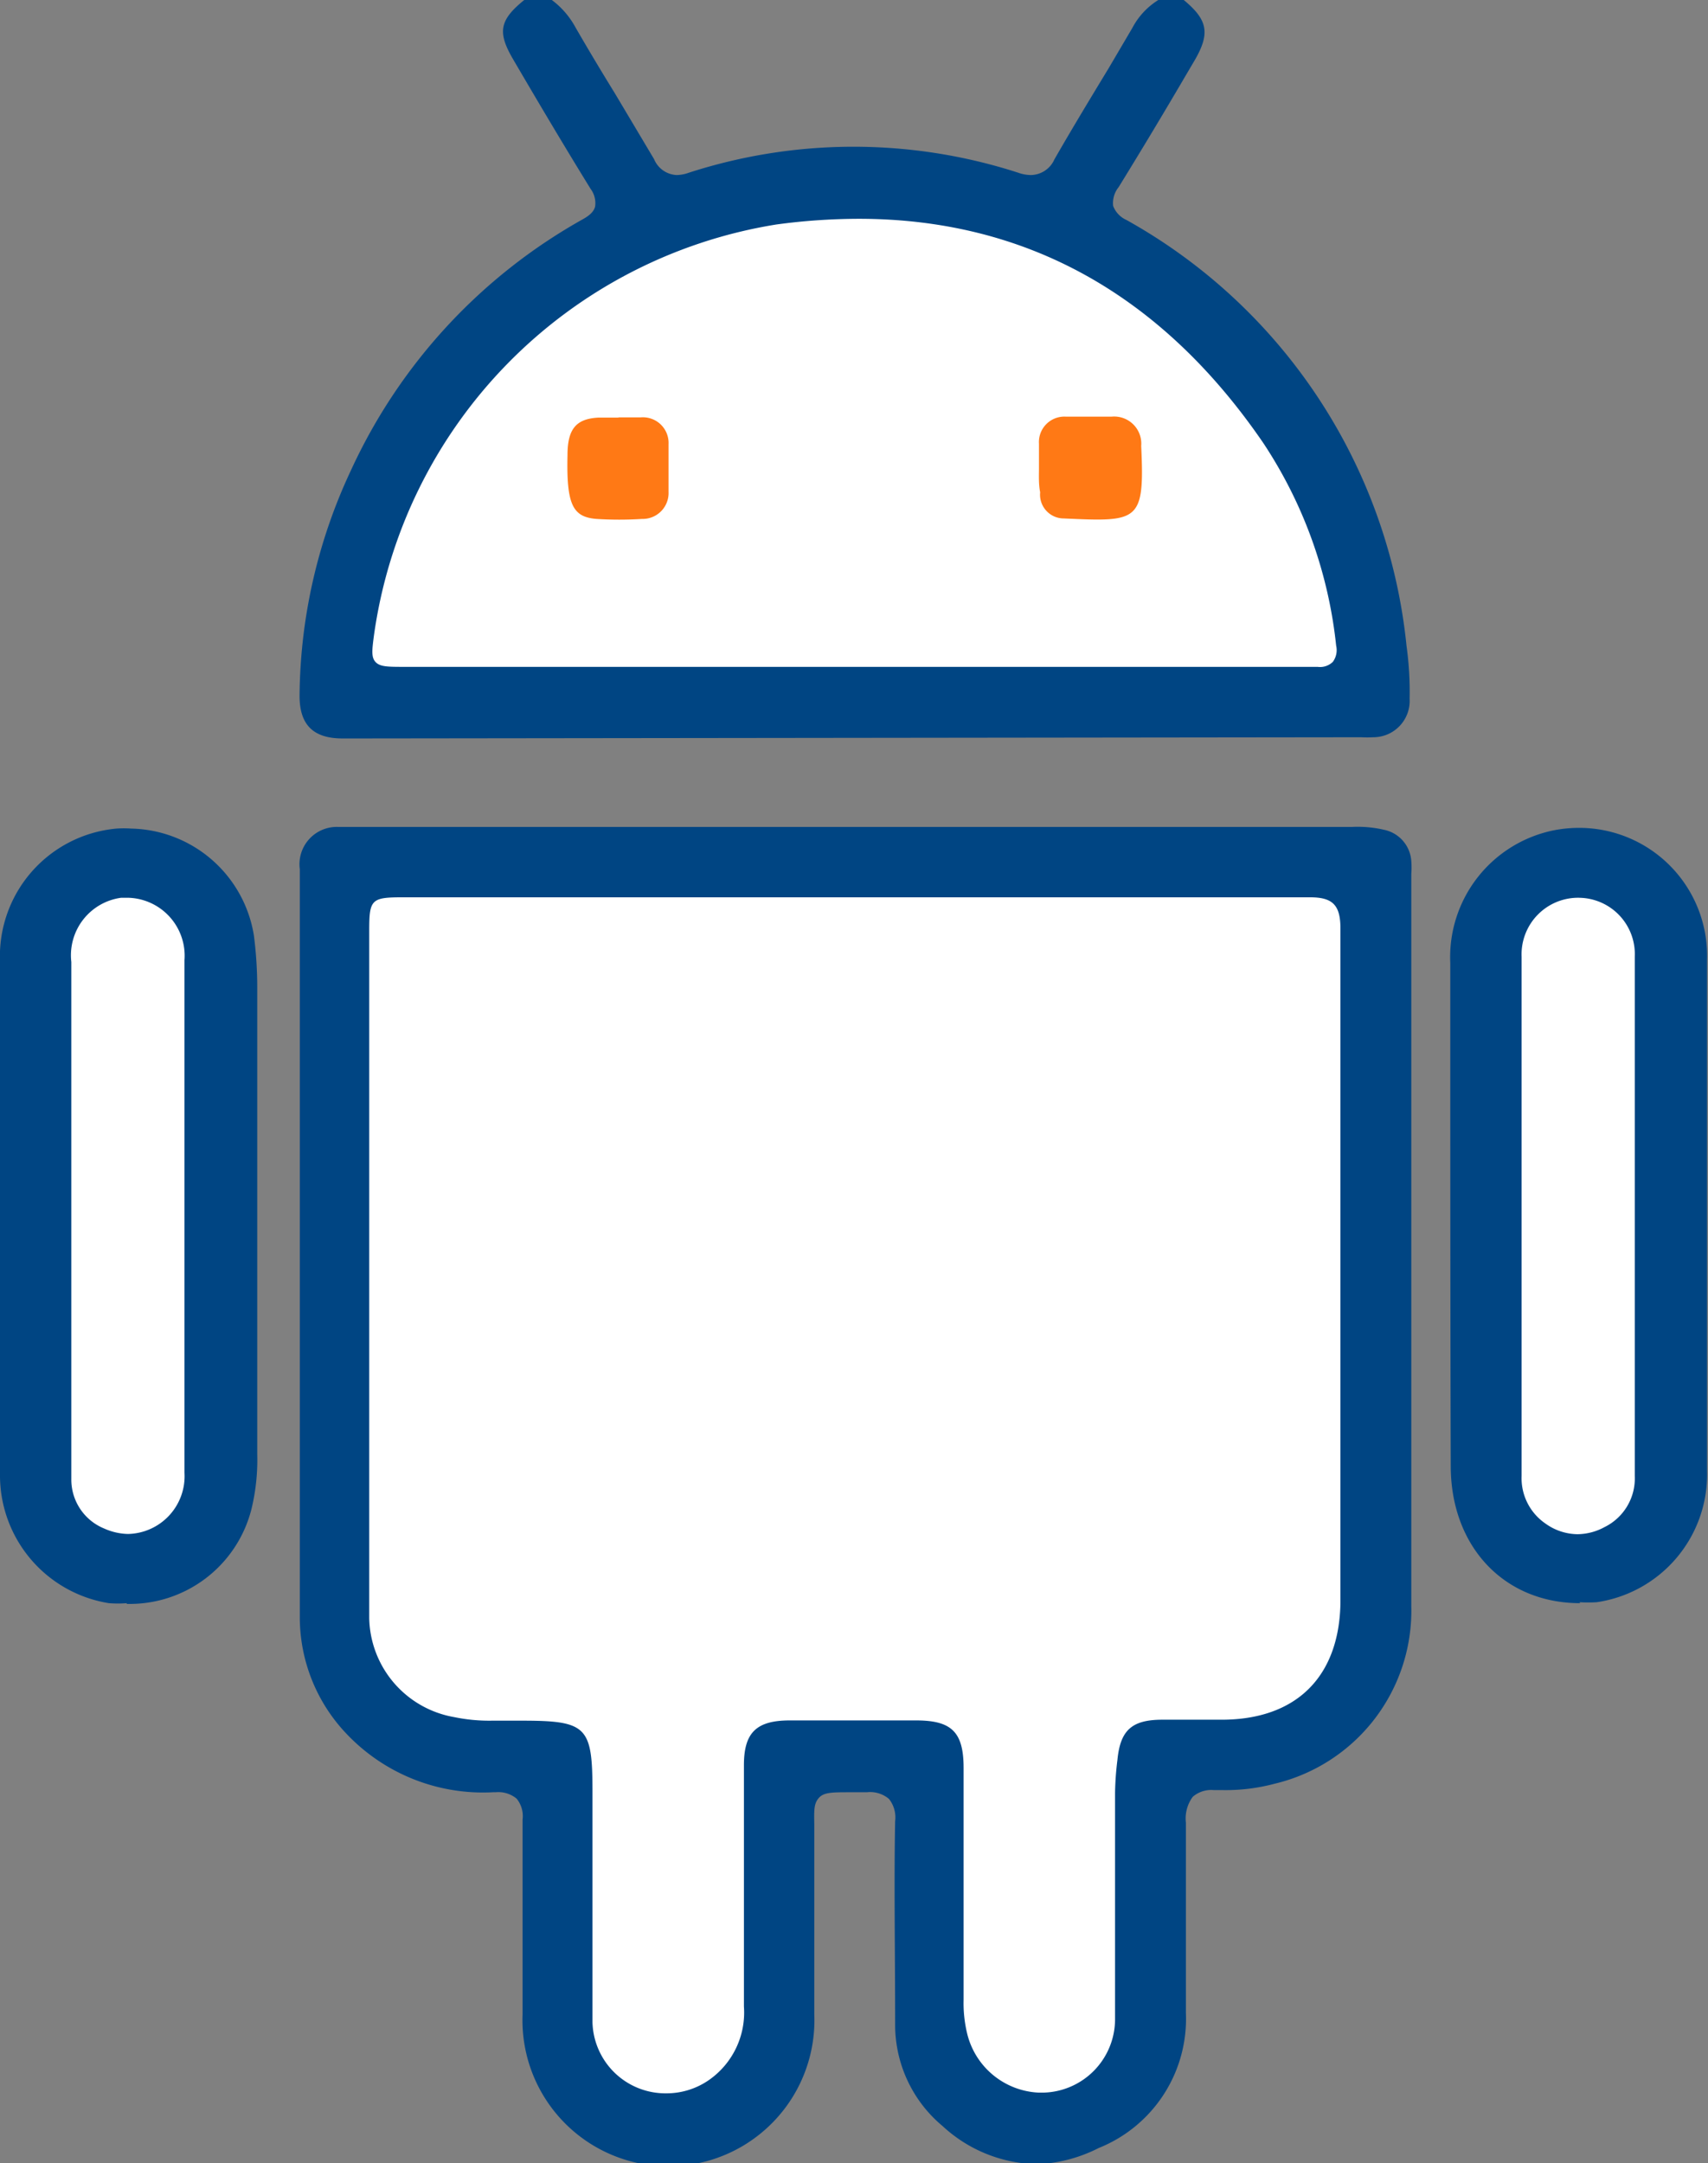 <svg xmlns="http://www.w3.org/2000/svg" viewBox="0 0 71.84 90.95"><rect x="0" y="0" width="71.84" height="90.95" fill="#808080" stroke="none"/><defs><style>.cls-1{fill:#fff;}.cls-2{fill:#004583;}.cls-3{fill:#ff7915;}</style></defs><g id="Layer_2" data-name="Layer 2"><g id="Layer_1-2" data-name="Layer 1"><path class="cls-1" d="M5.34,66.6c-.21,0-.44,0-.66,0A4.63,4.63,0,0,1,.84,62c0-2.55,0-5.11,0-7.67V47.5c0-2.36,0-4.72,0-7.08A4.55,4.55,0,0,1,5,35.65a4.19,4.19,0,0,1,.5,0,4.56,4.56,0,0,1,4.36,3.79,15.63,15.63,0,0,1,.14,2q0,9.84,0,19.68a8,8,0,0,1-.22,2.07A4.49,4.49,0,0,1,5.34,66.6ZM57.25,30.24a3,3,0,0,0,.42,0c.6-.06.79-.27.81-.86a15.35,15.35,0,0,0-.13-2.1A22.41,22.41,0,0,0,47,10,1.82,1.82,0,0,1,46,8.86a1.83,1.83,0,0,1,.33-1.42c1-1.56,1.91-3.15,2.85-4.72l.33-.56c.42-.72.46-.89,0-1.32h-.57a2.77,2.77,0,0,0-.61.77l-1,1.7Q46.16,5.22,45,7.13A1.87,1.87,0,0,1,43.37,8.2a2.47,2.47,0,0,1-.77-.14,21.74,21.74,0,0,0-13.35,0,2.49,2.49,0,0,1-.77.13,1.88,1.88,0,0,1-1.66-1.06c-.54-.93-1.09-1.85-1.64-2.77s-1.11-1.84-1.65-2.75a2.75,2.75,0,0,0-.62-.77h-.57c-.51.43-.45.57-.06,1.24,1.07,1.83,2.15,3.64,3.26,5.45a1.77,1.77,0,0,1,.28,1.37,1.7,1.7,0,0,1-.89,1,22.36,22.36,0,0,0-9.49,10.21,21.78,21.78,0,0,0-2.07,9.1c0,.72.14,1,1,1H57.25ZM45.89,89.61a5.1,5.1,0,0,0,3.19-4.94c0-3.21,0-5.67,0-8A2.2,2.2,0,0,1,49.59,75a2,2,0,0,1,1.47-.52h.39a7,7,0,0,0,1.94-.24,6.69,6.69,0,0,0,5.09-6.76q0-11.53,0-23.08V36.72a3.24,3.24,0,0,0,0-.43.67.67,0,0,0-.56-.65,4.88,4.88,0,0,0-1.12-.08h-42a5.62,5.62,0,0,0-.58,0c-.69.08-.87.28-.87,1v.39q0,15.48,0,31a6.27,6.27,0,0,0,1.8,4.43,7.13,7.13,0,0,0,5.53,2.17h.11a1.75,1.75,0,0,1,1.95,2c0,2.71,0,5.46,0,8.17a5.32,5.32,0,1,0,10.64,0c0-1.21,0-2.42,0-3.62s0-2.4,0-3.6c0-.29,0-.53,0-.73A2.19,2.19,0,0,1,33.82,75c.45-.46,1-.47,1.9-.48h.71a1.8,1.8,0,0,1,2,2c0,2.63,0,5.42,0,8.52a4.71,4.71,0,0,0,1.76,3.67,5.23,5.23,0,0,0,3.44,1.4A5.37,5.37,0,0,0,45.89,89.61Zm21.2-23A4.62,4.62,0,0,0,71,61.83c0-2.52,0-5,0-7.57V47.94q0-3.8,0-7.59a4.58,4.58,0,0,0-4.57-4.72,5.07,5.07,0,0,0-.86.07,4.59,4.59,0,0,0-3.74,4.8c-.07,7.7-.07,14.64,0,21.22,0,2.92,1.89,4.88,4.62,4.88A4.44,4.44,0,0,0,67.09,66.56Z"/><path class="cls-2" d="M15,31.05h-.6c-1.26,0-1.81-.61-1.8-1.82a22.67,22.67,0,0,1,2.15-9.43A23.17,23.17,0,0,1,24.53,9.21c.3-.17.45-.33.5-.52a1,1,0,0,0-.19-.75c-1.11-1.8-2.19-3.62-3.26-5.45C20.92,1.36,21,.85,22.05,0h1.16a3.55,3.55,0,0,1,1,1.16q.81,1.4,1.65,2.76l1.65,2.77a1.08,1.08,0,0,0,.95.67,1.58,1.58,0,0,0,.52-.1,22.51,22.51,0,0,1,13.84,0,1.63,1.63,0,0,0,.53.1,1.1,1.1,0,0,0,1-.66c.74-1.29,1.51-2.56,2.28-3.83l1-1.7A3.06,3.06,0,0,1,48.72,0l1.07,0c1,.83,1.13,1.39.45,2.55l-.33.56Q48.5,5.52,47.05,7.87a1.07,1.07,0,0,0-.23.79,1.06,1.06,0,0,0,.56.59A23.16,23.16,0,0,1,59.16,27.16a14.1,14.1,0,0,1,.13,2.22A1.53,1.53,0,0,1,57.76,31a4.35,4.35,0,0,1-.51,0ZM36.12,9.2a26.07,26.07,0,0,0-3.47.24A20.35,20.35,0,0,0,15.73,26.71c-.08.61-.12.92.06,1.12s.48.21,1.15.21H55.42a.77.77,0,0,0,.64-.21.83.83,0,0,0,.14-.68,19,19,0,0,0-3.07-8.53C48.85,12.37,43.13,9.2,36.12,9.2Z"/><path class="cls-2" d="M43.65,91a6,6,0,0,1-4-1.6,5.54,5.54,0,0,1-2-4.28c0-3.11-.05-5.9,0-8.54a1.25,1.25,0,0,0-.26-.94,1.23,1.23,0,0,0-.93-.28h-.7c-.76,0-1.11,0-1.32.24s-.2.51-.19,1.12c0,.21,0,.46,0,.76,0,1.19,0,2.39,0,3.59s0,2.42,0,3.63a6.14,6.14,0,1,1-12.27,0c0-2.72,0-5.47,0-8.19a1.16,1.16,0,0,0-.25-.88,1.2,1.2,0,0,0-.88-.27h-.11a7.91,7.91,0,0,1-6.13-2.42,7.11,7.11,0,0,1-2-5q0-15.48,0-31v-.39a1.57,1.57,0,0,1,1.6-1.78c.22,0,.44,0,.67,0h42a4.89,4.89,0,0,1,1.33.12,1.44,1.44,0,0,1,1.15,1.31,3.44,3.44,0,0,1,0,.55v7.69c0,7.7,0,15.39,0,23.08A7.48,7.48,0,0,1,53.62,75a8,8,0,0,1-2.17.27h-.39a1.19,1.19,0,0,0-.89.28,1.53,1.53,0,0,0-.29,1.09c0,2.32,0,4.79,0,8a5.85,5.85,0,0,1-3.67,5.68A6.27,6.27,0,0,1,43.65,91ZM38.53,72.34c1.49,0,2,.48,2,2q0,4.88,0,9.75a5.45,5.45,0,0,0,.15,1.42,3.25,3.25,0,0,0,3,2.48h.22a3.09,3.09,0,0,0,3-3.06c0-2,0-4.06,0-6.09V75.4A12.54,12.54,0,0,1,47,74c.12-1.24.6-1.68,1.85-1.69h2.53c3.14,0,4.95-1.8,5-4.91V56.84q0-8.9,0-17.8c0-1-.34-1.31-1.28-1.31-2.78,0-5.51,0-8.23,0H16.93c-1.31,0-1.4.09-1.4,1.39V62.76c0,1.77,0,3.52,0,5.28A4.31,4.31,0,0,0,19.1,72.2a7.26,7.26,0,0,0,1.61.15l1.21,0c2.78,0,3,.24,3,3v2.89c0,2.22,0,4.52,0,6.78a3.07,3.07,0,0,0,3.11,3,3.13,3.13,0,0,0,1.79-.56,3.46,3.46,0,0,0,1.47-3.09V74.22c0-1.36.52-1.87,1.89-1.88h5.3Z"/><path class="cls-2" d="M5.34,67.41a4.93,4.93,0,0,1-.76,0A5.44,5.44,0,0,1,0,62c0-2.55,0-5.11,0-7.68V47.5Q0,44,0,40.42a5.39,5.39,0,0,1,4.9-5.58,4.17,4.17,0,0,1,.61,0,5.34,5.34,0,0,1,5.17,4.5,17.34,17.34,0,0,1,.14,2.14q0,9.84,0,19.68a8.75,8.75,0,0,1-.24,2.28,5.28,5.28,0,0,1-5.26,4Zm.08-29.66-.33,0A2.44,2.44,0,0,0,3,40.45V59.82c0,.79,0,1.58,0,2.37a2.22,2.22,0,0,0,1.38,2.08,2.57,2.57,0,0,0,1,.23,2.43,2.43,0,0,0,2.38-2.57c0-2.69,0-5.39,0-8.08V48.46c0-2.7,0-5.4,0-8.09A2.44,2.44,0,0,0,5.42,37.75Z"/><path class="cls-2" d="M66.46,67.41c-3.17,0-5.4-2.34-5.44-5.68C61,55.14,61,48.2,61,40.49a5.44,5.44,0,0,1,4.42-5.59,5.63,5.63,0,0,1,1-.09,5.38,5.38,0,0,1,5.38,5.53c0,2.54,0,5.07,0,7.6v6.32c0,2.53,0,5.05,0,7.58a5.43,5.43,0,0,1-4.64,5.53,5.79,5.79,0,0,1-.72,0Zm0-29.66A2.38,2.38,0,0,0,64,40.23Q64,51,64,61.71v.35a2.31,2.31,0,0,0,1,2,2.35,2.35,0,0,0,1.35.45,2.43,2.43,0,0,0,1.14-.3,2.28,2.28,0,0,0,1.27-2.15V47.54c0-2.44,0-4.87,0-7.31a2.37,2.37,0,0,0-2.39-2.48Z"/><path class="cls-3" d="M26,17.55c.32,0,.64,0,.95,0a1.08,1.08,0,0,1,1.17,1.13c0,.66,0,1.32,0,2A1.09,1.09,0,0,1,27,21.82a15.21,15.21,0,0,1-1.91,0c-1-.08-1.27-.59-1.22-2.69,0-1.1.37-1.52,1.29-1.57.29,0,.58,0,.87,0Z"/><path class="cls-3" d="M43.7,19.66c0-.32,0-.64,0-1a1.07,1.07,0,0,1,1.14-1.14c.63,0,1.27,0,1.91,0A1.14,1.14,0,0,1,48,18.75c.15,3.21-.11,3.19-3.25,3.05a1,1,0,0,1-1-1.1C43.68,20.35,43.7,20,43.7,19.66Z"/></g></g></svg>
